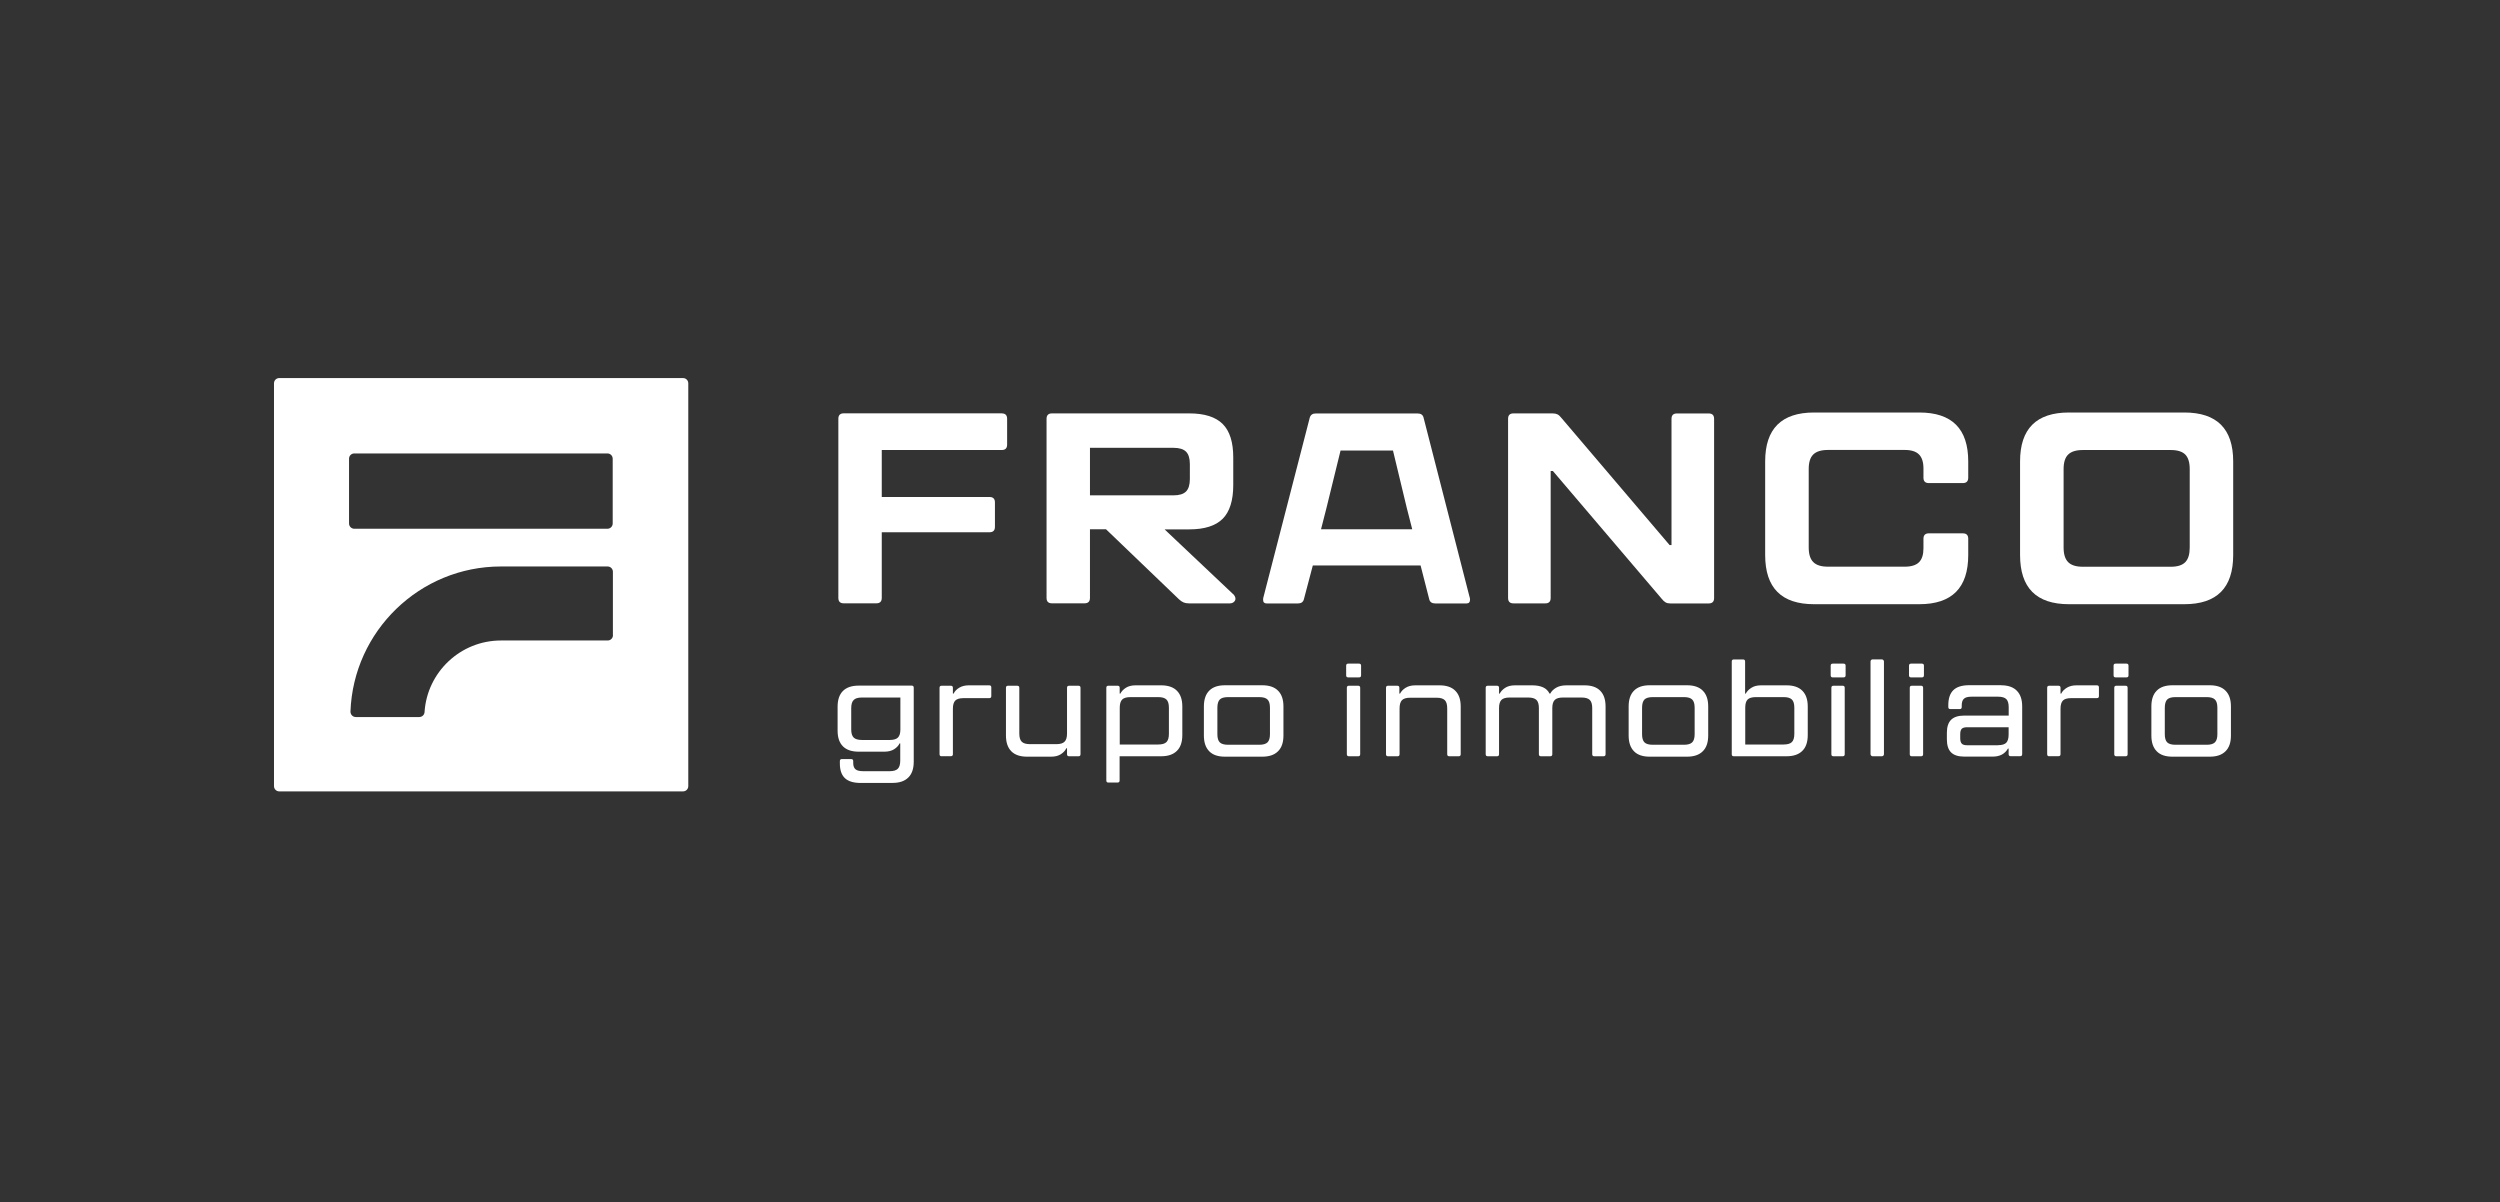 <svg xmlns="http://www.w3.org/2000/svg" id="Capa_2" data-name="Capa 2" viewBox="0 0 365.15 175.57"><rect x="0" y="0" width="365.15" height="175.57" fill="#333333" stroke="none"/><defs><style> .cls-1 { fill: #fff; } .cls-2 { fill: none; } </style></defs><g id="Capa_1-2" data-name="Capa 1"><rect class="cls-2" width="365.15" height="175.57"></rect><g><path class="cls-1" d="M40.02,55.99v58.83c0,.43.34.77.77.77h58.97c.43,0,.77-.34.77-.77v-58.83c0-.43-.34-.77-.77-.77h-58.97c-.43,0-.77.34-.77.77M89.53,92.78c0,.43-.35.77-.77.77h-15.59c-5.92,0-10.79,4.63-11.16,10.46-.02.4-.36.72-.77.72h-9.28c-.44,0-.78-.37-.77-.81.43-11.75,10.12-21.18,21.97-21.18h15.59c.43,0,.77.35.77.77v9.26ZM88.72,77.23h-36.97c-.43,0-.77-.35-.77-.77v-9.46c0-.43.34-.77.77-.77h36.97c.43,0,.77.35.77.77v9.46c0,.42-.34.77-.77.77"></path><path class="cls-1" d="M146.31,60.38c.53,0,.79.26.79.79v3.77c0,.53-.26.79-.79.79h-17.52v6.86h15.74c.53,0,.79.27.79.79v3.57c0,.53-.27.79-.79.79h-15.74v9.59c0,.53-.27.79-.79.79h-4.76c-.53,0-.79-.26-.79-.79v-26.17c0-.53.27-.79.79-.79h23.07Z"></path><path class="cls-1" d="M180.09,86.74c.24.24.36.48.36.71,0,.19-.08.34-.24.48s-.36.2-.6.2h-5.95c-.32,0-.58-.05-.79-.14-.21-.09-.44-.24-.67-.46l-10.66-10.23h-2.34v10.03c0,.53-.27.79-.79.79h-4.76c-.53,0-.79-.26-.79-.79v-26.16c0-.53.27-.79.79-.79h20.06c2.22,0,3.85.52,4.88,1.55,1.03,1.03,1.54,2.66,1.54,4.88v4.04c0,2.25-.52,3.89-1.54,4.92-1.03,1.03-2.66,1.55-4.88,1.55h-3.61l9.99,9.44ZM159.2,65.41v6.94h12.21c.85,0,1.45-.19,1.82-.56.37-.37.56-.98.56-1.82v-2.18c0-.85-.19-1.45-.56-1.82-.37-.37-.98-.56-1.82-.56h-12.21Z"></path><path class="cls-1" d="M214.67,87.26c.03.08.04.2.04.36,0,.34-.17.52-.52.52h-4.56c-.48,0-.77-.2-.87-.59l-1.27-4.96h-15.74l-1.31,4.96c-.11.4-.4.59-.87.59h-4.56c-.34,0-.52-.17-.52-.52,0-.16.01-.28.04-.36l6.78-26.28c.13-.4.42-.59.87-.59h14.87c.48,0,.77.2.87.59l6.74,26.28ZM203.45,65.81h-7.65l-2.06,8.4-.79,3.09h13.32l-.79-3.09-2.02-8.4Z"></path><path class="cls-1" d="M221.06,88.13c-.53,0-.79-.26-.79-.79v-26.17c0-.53.26-.79.79-.79h5.71c.29,0,.53.05.71.14.19.09.37.26.56.5l15.82,18.59h.28v-18.43c0-.53.26-.79.79-.79h4.64c.53,0,.79.26.79.79v26.17c0,.53-.27.79-.79.79h-5.59c-.29,0-.53-.05-.71-.16-.19-.11-.37-.28-.56-.52l-15.9-18.67h-.32v18.55c0,.53-.26.79-.79.79h-4.64Z"></path><path class="cls-1" d="M264.96,88.25c-4.76,0-7.14-2.39-7.14-7.18v-13.68c0-4.76,2.38-7.14,7.14-7.14h15.38c4.76,0,7.14,2.38,7.14,7.14v2.38c0,.53-.27.79-.79.79h-4.96c-.53,0-.79-.26-.79-.79v-1.35c0-.92-.22-1.61-.65-2.04-.44-.44-1.13-.66-2.08-.66h-11.22c-.98,0-1.69.22-2.14.66-.45.44-.67,1.14-.67,2.12v11.46c0,.98.22,1.69.67,2.14.45.45,1.16.67,2.14.67h11.22c.95,0,1.65-.22,2.08-.65.44-.44.65-1.12.65-2.04v-1.39c0-.53.27-.79.79-.79h4.96c.53,0,.79.26.79.79v2.38c0,4.79-2.38,7.18-7.14,7.18h-15.38Z"></path><path class="cls-1" d="M302.19,88.25c-4.76,0-7.14-2.39-7.14-7.18v-13.68c0-4.76,2.38-7.14,7.14-7.14h16.85c4.76,0,7.14,2.38,7.14,7.14v13.68c0,4.79-2.38,7.18-7.14,7.18h-16.85ZM317.06,82.78c.98,0,1.68-.22,2.12-.67.44-.45.65-1.16.65-2.14v-11.46c0-.98-.22-1.68-.65-2.12-.44-.44-1.14-.66-2.12-.66h-12.84c-.98,0-1.69.22-2.14.66-.45.44-.67,1.14-.67,2.12v11.46c0,.98.22,1.69.67,2.14.45.45,1.16.67,2.14.67h12.84Z"></path><path class="cls-1" d="M125.75,114.36c-1.07,0-1.84-.23-2.34-.7-.49-.46-.74-1.18-.74-2.13v-.36c0-.2.1-.3.3-.3h1.35c.2,0,.3.1.3.3v.26c0,.43.11.74.33.93.22.19.6.28,1.14.28h3.86c.55,0,.95-.12,1.18-.35.24-.23.36-.64.36-1.2v-2.51h-.1c-.15.32-.41.61-.79.85-.38.24-.86.36-1.44.36h-3.74c-1.01,0-1.78-.26-2.3-.78-.52-.52-.78-1.28-.78-2.29v-3.5c0-1.01.26-1.78.78-2.3.52-.52,1.29-.78,2.3-.78h7.74c.2,0,.3.1.3.3v10.82c0,1.01-.26,1.78-.79,2.3-.53.53-1.29.79-2.3.79h-4.65ZM129.97,108.08c.55,0,.95-.12,1.18-.35.24-.24.36-.63.36-1.18v-4.67h-5.62c-.57,0-.97.12-1.2.36-.24.23-.36.63-.36,1.18v3.13c0,.55.12.95.36,1.18.23.23.64.35,1.2.35h4.08Z"></path><path class="cls-1" d="M137.53,110.46c-.2,0-.3-.1-.3-.3v-9.7c0-.2.1-.3.3-.3h1.35c.2,0,.3.1.3.3v.85h.1c.17-.35.45-.64.84-.87.38-.23.85-.34,1.38-.34h2.99c.2,0,.3.1.3.3v1.27c0,.2-.1.3-.3.3h-3.76c-.57,0-.97.12-1.2.35-.23.24-.35.63-.35,1.18v6.65c0,.2-.1.3-.3.3h-1.35Z"></path><path class="cls-1" d="M150.01,110.52c-1.01,0-1.78-.26-2.3-.79-.52-.53-.78-1.29-.78-2.3v-6.97c0-.2.1-.3.3-.3h1.35c.2,0,.3.1.3.3v6.69c0,.55.12.95.35,1.18.24.24.64.36,1.2.36h3.88c.55,0,.95-.12,1.18-.36.24-.23.36-.63.36-1.18v-6.69c0-.2.1-.3.3-.3h1.37c.2,0,.3.1.3.3v9.7c0,.2-.1.3-.3.3h-1.37c-.2,0-.3-.1-.3-.3v-.87h-.1c-.16.34-.43.63-.8.87-.37.24-.85.36-1.42.36h-3.54Z"></path><path class="cls-1" d="M161.89,114.3c-.2,0-.3-.1-.3-.3v-13.54c0-.2.1-.3.3-.3h1.35c.2,0,.3.1.3.3v.85h.1c.16-.32.43-.61.8-.85.37-.24.84-.36,1.42-.36h3.74c1.01,0,1.78.26,2.3.79.53.53.79,1.29.79,2.3v4.18c0,1.01-.26,1.78-.79,2.3-.53.53-1.29.79-2.3.79h-6.07v3.54c0,.2-.1.3-.3.3h-1.35ZM169.19,108.74c.55,0,.95-.12,1.18-.35.24-.24.36-.64.36-1.2v-3.82c0-.57-.12-.97-.36-1.2-.24-.23-.63-.35-1.18-.35h-4.08c-.57,0-.97.12-1.2.35-.24.24-.36.64-.36,1.2v5.38h5.64Z"></path><path class="cls-1" d="M178.91,110.52c-1.01,0-1.78-.26-2.29-.79-.52-.53-.78-1.29-.78-2.3v-4.25c0-1.01.26-1.78.78-2.3.52-.53,1.28-.79,2.29-.79h5.46c1.01,0,1.78.26,2.3.79.53.53.79,1.29.79,2.3v4.25c0,1.01-.26,1.78-.79,2.3-.53.53-1.29.79-2.3.79h-5.46ZM183.95,108.78c.55,0,.95-.12,1.18-.35.24-.24.36-.63.36-1.18v-3.88c0-.57-.12-.97-.36-1.2-.23-.23-.63-.35-1.18-.35h-4.59c-.57,0-.97.12-1.2.35-.23.24-.35.64-.35,1.2v3.88c0,.55.12.95.35,1.18.23.23.64.35,1.2.35h4.59Z"></path><path class="cls-1" d="M196.92,98.94c-.2,0-.3-.1-.3-.3v-1.41c0-.2.1-.3.3-.3h1.58c.2,0,.3.1.3.3v1.41c0,.2-.1.3-.3.3h-1.58ZM197.02,110.46c-.2,0-.3-.1-.3-.3v-9.7c0-.2.1-.3.3-.3h1.35c.2,0,.3.1.3.3v9.7c0,.2-.1.3-.3.3h-1.35Z"></path><path class="cls-1" d="M202.74,110.46c-.2,0-.3-.1-.3-.3v-9.7c0-.2.1-.3.3-.3h1.35c.2,0,.3.1.3.3v.85h.1c.16-.32.43-.61.81-.85.38-.24.85-.36,1.42-.36h3.54c1.01,0,1.78.26,2.3.79.53.53.79,1.29.79,2.3v6.97c0,.2-.1.3-.3.3h-1.37c-.2,0-.3-.1-.3-.3v-6.69c0-.57-.12-.97-.35-1.2-.24-.24-.63-.36-1.18-.36h-3.88c-.57,0-.97.12-1.2.36-.23.23-.35.64-.35,1.2v6.69c0,.2-.1.3-.3.3h-1.35Z"></path><path class="cls-1" d="M217.3,110.46c-.2,0-.3-.1-.3-.3v-9.7c0-.2.1-.3.3-.3h1.35c.2,0,.3.1.3.3v.85h.1c.16-.32.43-.61.8-.85.37-.24.85-.36,1.42-.36h2.53c.63,0,1.16.1,1.58.29.42.19.74.5.95.92h.1c.16-.32.44-.61.84-.85.4-.24.91-.36,1.54-.36h2.63c1.01,0,1.77.26,2.29.79.52.53.78,1.29.78,2.3v6.97c0,.2-.1.3-.3.3h-1.35c-.2,0-.3-.1-.3-.3v-6.75c0-.55-.12-.95-.36-1.18-.23-.23-.64-.35-1.2-.35h-2.71c-.57,0-.97.12-1.2.35-.24.24-.36.63-.36,1.18v6.75c0,.2-.1.3-.3.3h-1.36c-.2,0-.3-.1-.3-.3v-6.75c0-.55-.12-.95-.36-1.18-.23-.23-.64-.35-1.2-.35h-2.71c-.57,0-.97.12-1.2.35-.23.24-.35.63-.35,1.18v6.75c0,.2-.1.3-.3.3h-1.35Z"></path><path class="cls-1" d="M240.95,110.52c-1.01,0-1.78-.26-2.29-.79-.52-.53-.78-1.29-.78-2.3v-4.25c0-1.01.26-1.78.78-2.3.52-.53,1.28-.79,2.29-.79h5.46c1.01,0,1.78.26,2.3.79.53.53.79,1.29.79,2.3v4.25c0,1.01-.26,1.78-.79,2.3-.53.53-1.29.79-2.3.79h-5.46ZM245.98,108.78c.55,0,.95-.12,1.18-.35.24-.24.36-.63.36-1.18v-3.88c0-.57-.12-.97-.36-1.2-.23-.23-.63-.35-1.18-.35h-4.59c-.57,0-.97.12-1.2.35-.23.24-.35.64-.35,1.2v3.88c0,.55.12.95.35,1.18.23.23.64.35,1.2.35h4.59Z"></path><path class="cls-1" d="M253.24,110.46c-.2,0-.3-.1-.3-.3v-13.54c0-.2.1-.3.3-.3h1.35c.2,0,.3.1.3.3v4.69h.1c.15-.31.41-.59.8-.84.38-.25.86-.37,1.42-.37h3.74c1.01,0,1.78.26,2.3.79.53.53.79,1.29.79,2.3v4.18c0,1.01-.26,1.78-.79,2.3-.53.53-1.29.79-2.3.79h-7.72ZM260.54,108.74c.55,0,.95-.12,1.18-.35.24-.24.36-.64.36-1.2v-3.82c0-.57-.12-.97-.36-1.2-.24-.23-.63-.35-1.18-.35h-4.08c-.57,0-.97.12-1.2.35-.24.24-.35.64-.35,1.2v5.38h5.64Z"></path><path class="cls-1" d="M267.69,98.94c-.2,0-.3-.1-.3-.3v-1.41c0-.2.1-.3.3-.3h1.58c.2,0,.3.1.3.3v1.41c0,.2-.1.3-.3.3h-1.58ZM267.79,110.46c-.2,0-.3-.1-.3-.3v-9.7c0-.2.1-.3.3-.3h1.35c.2,0,.3.1.3.3v9.7c0,.2-.1.3-.3.3h-1.35Z"></path><rect class="cls-1" x="273.21" y="96.31" width="1.96" height="14.15" rx=".3" ry=".3"></rect><path class="cls-1" d="M279.13,98.94c-.2,0-.3-.1-.3-.3v-1.41c0-.2.1-.3.3-.3h1.58c.2,0,.3.1.3.3v1.41c0,.2-.1.3-.3.3h-1.58ZM279.24,110.46c-.2,0-.3-.1-.3-.3v-9.7c0-.2.1-.3.3-.3h1.35c.2,0,.3.1.3.3v9.7c0,.2-.1.3-.3.3h-1.35Z"></path><path class="cls-1" d="M292.27,100.09c1.01,0,1.78.26,2.3.79.53.53.79,1.29.79,2.3v6.97c0,.2-.1.3-.3.3h-1.38c-.2,0-.3-.1-.3-.3v-.81h-.1c-.45.78-1.19,1.17-2.22,1.17h-4.18c-.86,0-1.5-.21-1.91-.62-.41-.41-.61-1.05-.61-1.93v-.91c0-.86.2-1.5.61-1.91.41-.41,1.05-.62,1.91-.62h6.51v-1.23c0-.55-.12-.95-.35-1.18-.24-.23-.63-.35-1.18-.35h-3.92c-.51,0-.88.1-1.09.3-.22.2-.32.53-.32.97v.24c0,.2-.1.3-.3.3h-1.36c-.2,0-.3-.1-.3-.3v-.28c0-.98.25-1.71.74-2.19.49-.48,1.27-.72,2.33-.72h4.65ZM291.85,108.84c.55,0,.95-.12,1.18-.35.23-.24.35-.64.35-1.2v-1.07h-6.06c-.36,0-.62.07-.78.22-.15.15-.23.41-.23.79v.61c0,.36.08.62.23.78s.41.23.78.23h4.53Z"></path><path class="cls-1" d="M299.31,110.46c-.2,0-.3-.1-.3-.3v-9.7c0-.2.1-.3.3-.3h1.35c.2,0,.3.1.3.3v.85h.1c.17-.35.45-.64.84-.87.38-.23.85-.34,1.38-.34h2.99c.2,0,.3.1.3.3v1.27c0,.2-.1.3-.3.3h-3.76c-.57,0-.97.12-1.2.35-.23.24-.35.63-.35,1.18v6.65c0,.2-.1.3-.3.3h-1.35Z"></path><path class="cls-1" d="M309.01,98.94c-.2,0-.3-.1-.3-.3v-1.41c0-.2.1-.3.3-.3h1.58c.2,0,.3.1.3.3v1.41c0,.2-.1.3-.3.3h-1.58ZM309.11,110.46c-.2,0-.3-.1-.3-.3v-9.7c0-.2.1-.3.3-.3h1.35c.2,0,.3.1.3.3v9.7c0,.2-.1.3-.3.3h-1.35Z"></path><path class="cls-1" d="M317.3,110.52c-1.01,0-1.78-.26-2.29-.79-.52-.53-.78-1.29-.78-2.3v-4.25c0-1.01.26-1.78.78-2.3.52-.53,1.28-.79,2.29-.79h5.46c1.01,0,1.78.26,2.3.79.53.53.79,1.29.79,2.3v4.25c0,1.01-.26,1.78-.79,2.3-.53.53-1.29.79-2.3.79h-5.46ZM322.33,108.78c.55,0,.95-.12,1.18-.35.24-.24.36-.63.36-1.18v-3.88c0-.57-.12-.97-.36-1.2-.23-.23-.63-.35-1.18-.35h-4.59c-.57,0-.97.12-1.2.35-.23.24-.35.64-.35,1.2v3.88c0,.55.12.95.35,1.18.23.23.64.35,1.2.35h4.59Z"></path></g></g></svg>